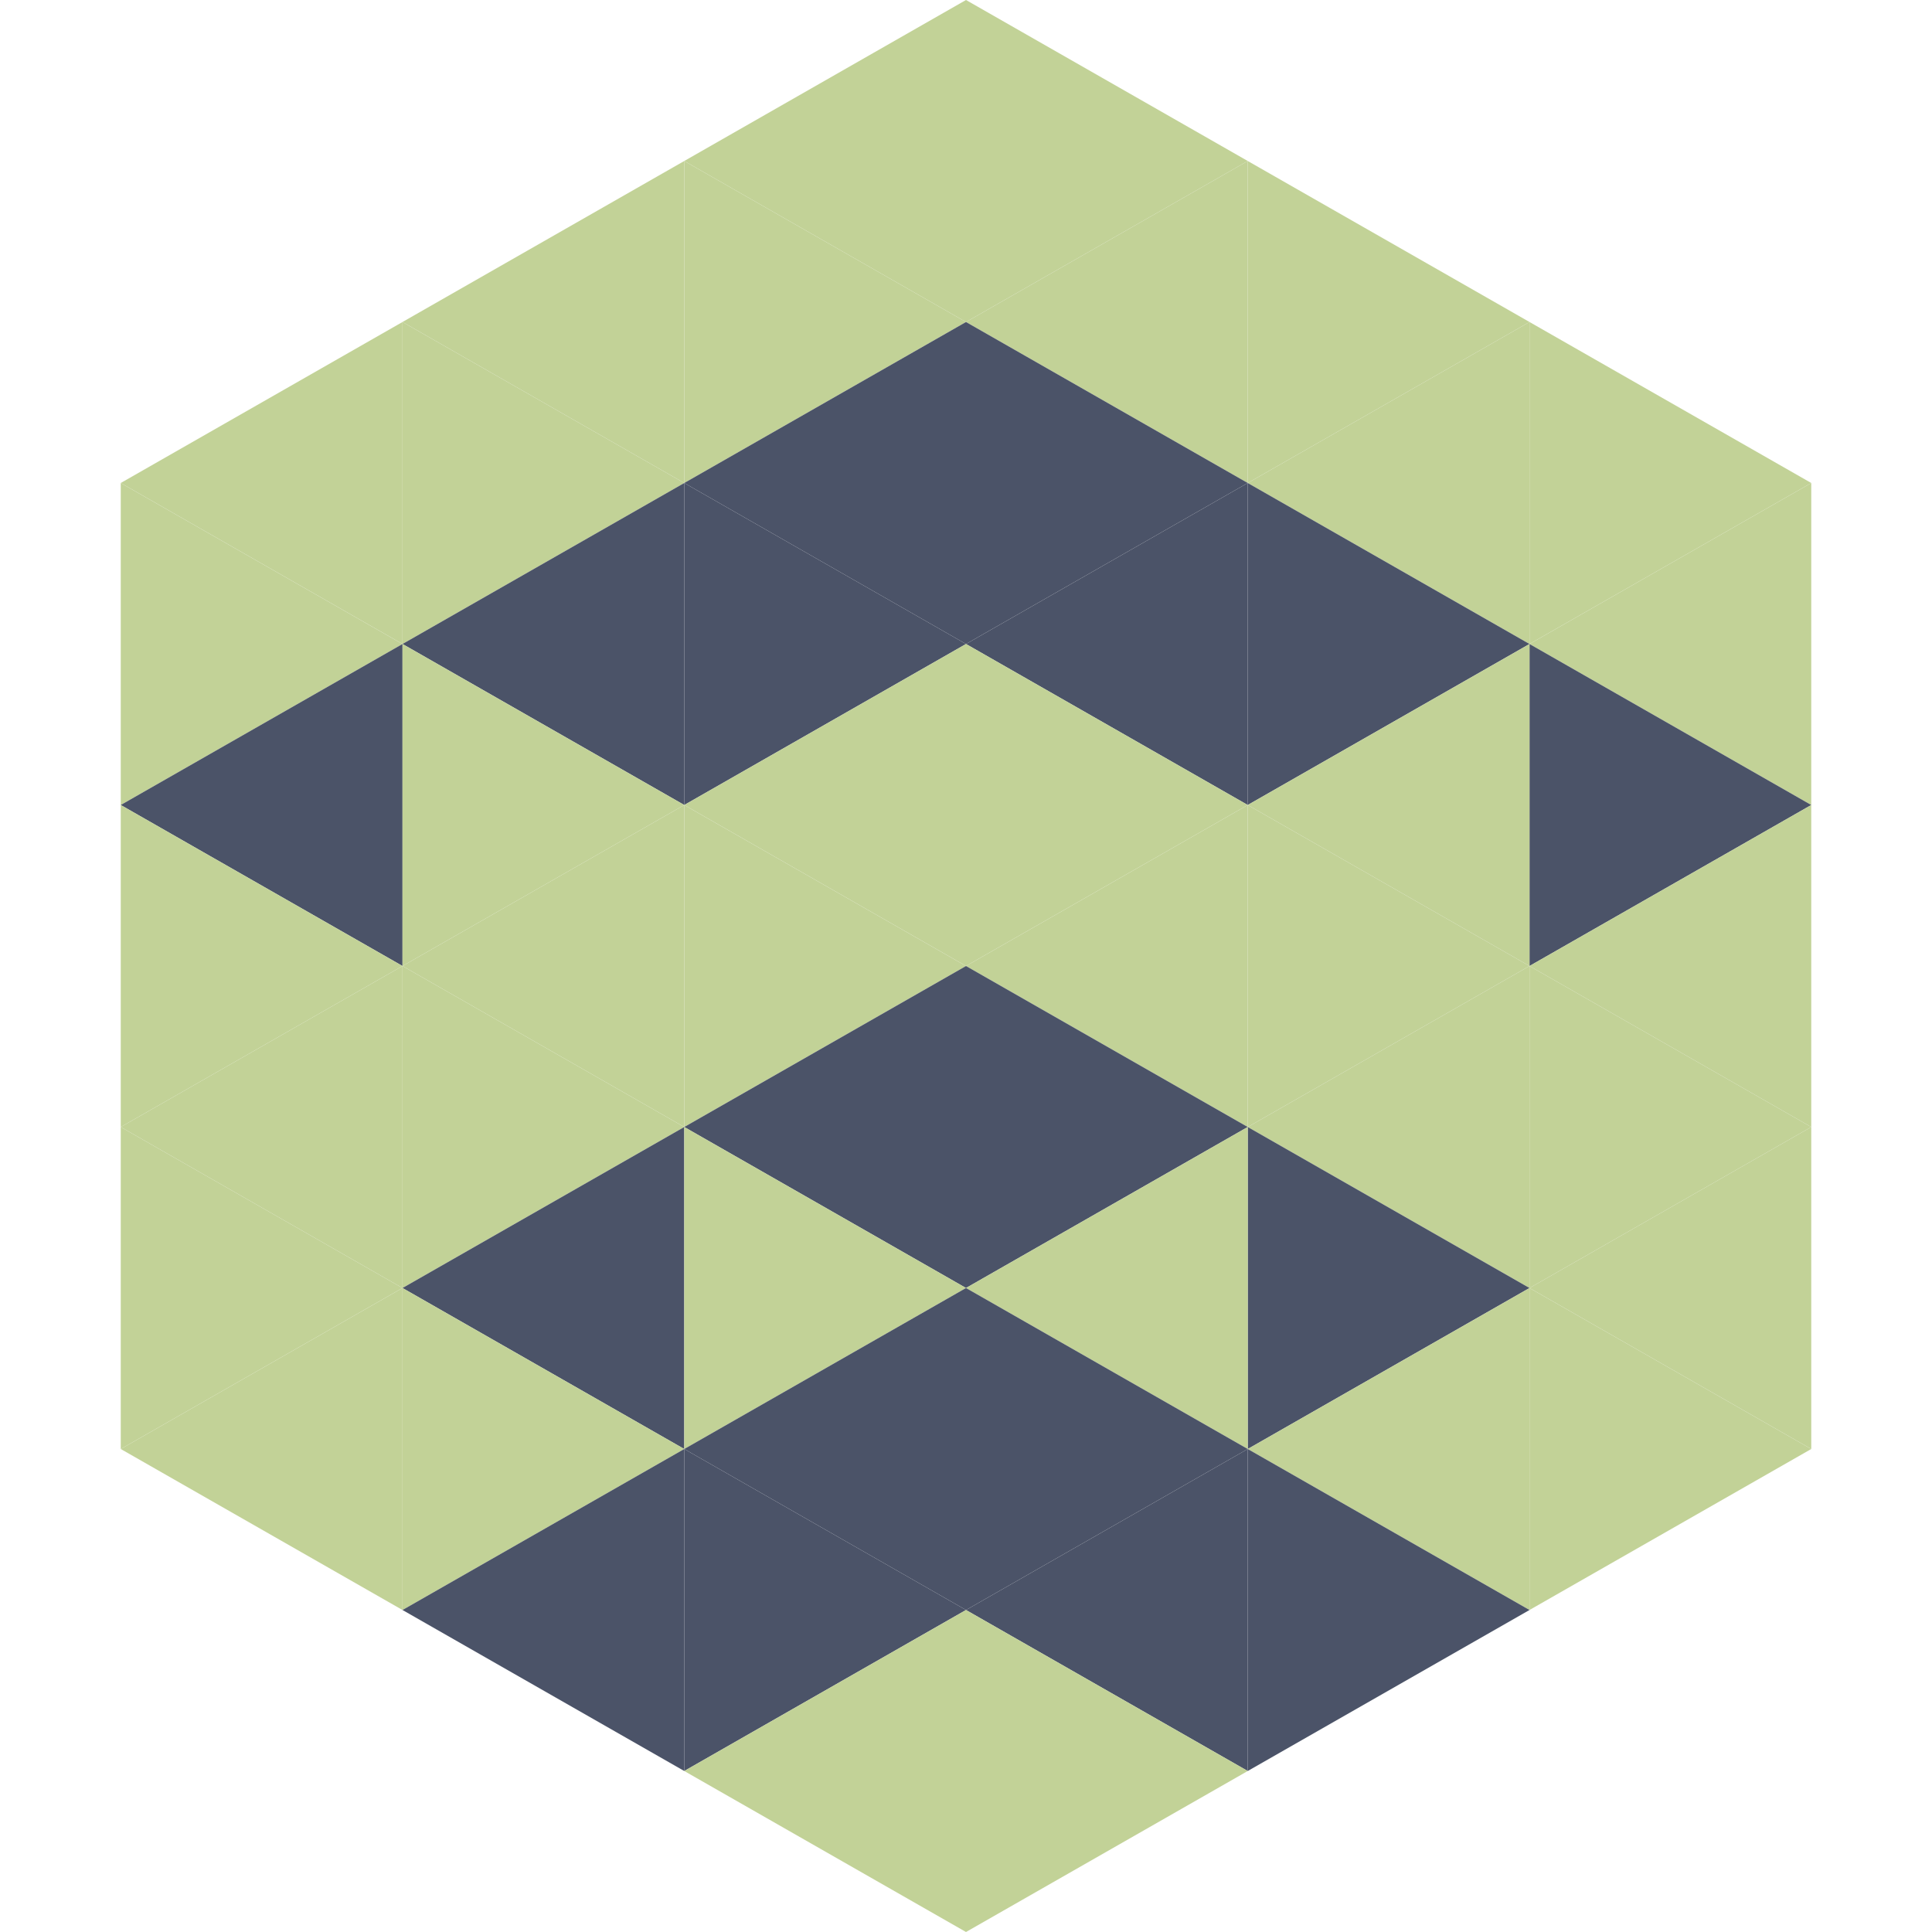 <?xml version="1.0"?>
<!-- Generated by SVGo -->
<svg width="240" height="240"
     xmlns="http://www.w3.org/2000/svg"
     xmlns:xlink="http://www.w3.org/1999/xlink">
<polygon points="50,40 15,60 50,80" style="fill:rgb(194,210,151)" />
<polygon points="190,40 225,60 190,80" style="fill:rgb(194,210,151)" />
<polygon points="15,60 50,80 15,100" style="fill:rgb(194,210,151)" />
<polygon points="225,60 190,80 225,100" style="fill:rgb(194,210,151)" />
<polygon points="50,80 15,100 50,120" style="fill:rgb(75,83,104)" />
<polygon points="190,80 225,100 190,120" style="fill:rgb(75,83,104)" />
<polygon points="15,100 50,120 15,140" style="fill:rgb(194,210,151)" />
<polygon points="225,100 190,120 225,140" style="fill:rgb(194,210,151)" />
<polygon points="50,120 15,140 50,160" style="fill:rgb(194,210,151)" />
<polygon points="190,120 225,140 190,160" style="fill:rgb(194,210,151)" />
<polygon points="15,140 50,160 15,180" style="fill:rgb(194,210,151)" />
<polygon points="225,140 190,160 225,180" style="fill:rgb(194,210,151)" />
<polygon points="50,160 15,180 50,200" style="fill:rgb(194,210,151)" />
<polygon points="190,160 225,180 190,200" style="fill:rgb(194,210,151)" />
<polygon points="15,180 50,200 15,220" style="fill:rgb(255,255,255); fill-opacity:0" />
<polygon points="225,180 190,200 225,220" style="fill:rgb(255,255,255); fill-opacity:0" />
<polygon points="50,0 85,20 50,40" style="fill:rgb(255,255,255); fill-opacity:0" />
<polygon points="190,0 155,20 190,40" style="fill:rgb(255,255,255); fill-opacity:0" />
<polygon points="85,20 50,40 85,60" style="fill:rgb(194,210,151)" />
<polygon points="155,20 190,40 155,60" style="fill:rgb(194,210,151)" />
<polygon points="50,40 85,60 50,80" style="fill:rgb(194,210,151)" />
<polygon points="190,40 155,60 190,80" style="fill:rgb(194,210,151)" />
<polygon points="85,60 50,80 85,100" style="fill:rgb(75,83,104)" />
<polygon points="155,60 190,80 155,100" style="fill:rgb(75,83,104)" />
<polygon points="50,80 85,100 50,120" style="fill:rgb(194,210,151)" />
<polygon points="190,80 155,100 190,120" style="fill:rgb(194,210,151)" />
<polygon points="85,100 50,120 85,140" style="fill:rgb(194,210,151)" />
<polygon points="155,100 190,120 155,140" style="fill:rgb(194,210,151)" />
<polygon points="50,120 85,140 50,160" style="fill:rgb(194,210,151)" />
<polygon points="190,120 155,140 190,160" style="fill:rgb(194,210,151)" />
<polygon points="85,140 50,160 85,180" style="fill:rgb(75,83,104)" />
<polygon points="155,140 190,160 155,180" style="fill:rgb(75,83,104)" />
<polygon points="50,160 85,180 50,200" style="fill:rgb(194,210,151)" />
<polygon points="190,160 155,180 190,200" style="fill:rgb(194,210,151)" />
<polygon points="85,180 50,200 85,220" style="fill:rgb(75,83,104)" />
<polygon points="155,180 190,200 155,220" style="fill:rgb(75,83,104)" />
<polygon points="120,0 85,20 120,40" style="fill:rgb(194,210,151)" />
<polygon points="120,0 155,20 120,40" style="fill:rgb(194,210,151)" />
<polygon points="85,20 120,40 85,60" style="fill:rgb(194,210,151)" />
<polygon points="155,20 120,40 155,60" style="fill:rgb(194,210,151)" />
<polygon points="120,40 85,60 120,80" style="fill:rgb(75,83,104)" />
<polygon points="120,40 155,60 120,80" style="fill:rgb(75,83,104)" />
<polygon points="85,60 120,80 85,100" style="fill:rgb(75,83,104)" />
<polygon points="155,60 120,80 155,100" style="fill:rgb(75,83,104)" />
<polygon points="120,80 85,100 120,120" style="fill:rgb(194,210,151)" />
<polygon points="120,80 155,100 120,120" style="fill:rgb(194,210,151)" />
<polygon points="85,100 120,120 85,140" style="fill:rgb(194,210,151)" />
<polygon points="155,100 120,120 155,140" style="fill:rgb(194,210,151)" />
<polygon points="120,120 85,140 120,160" style="fill:rgb(75,83,104)" />
<polygon points="120,120 155,140 120,160" style="fill:rgb(75,83,104)" />
<polygon points="85,140 120,160 85,180" style="fill:rgb(194,210,151)" />
<polygon points="155,140 120,160 155,180" style="fill:rgb(194,210,151)" />
<polygon points="120,160 85,180 120,200" style="fill:rgb(75,83,104)" />
<polygon points="120,160 155,180 120,200" style="fill:rgb(75,83,104)" />
<polygon points="85,180 120,200 85,220" style="fill:rgb(75,83,104)" />
<polygon points="155,180 120,200 155,220" style="fill:rgb(75,83,104)" />
<polygon points="120,200 85,220 120,240" style="fill:rgb(194,210,151)" />
<polygon points="120,200 155,220 120,240" style="fill:rgb(194,210,151)" />
<polygon points="85,220 120,240 85,260" style="fill:rgb(255,255,255); fill-opacity:0" />
<polygon points="155,220 120,240 155,260" style="fill:rgb(255,255,255); fill-opacity:0" />
</svg>
